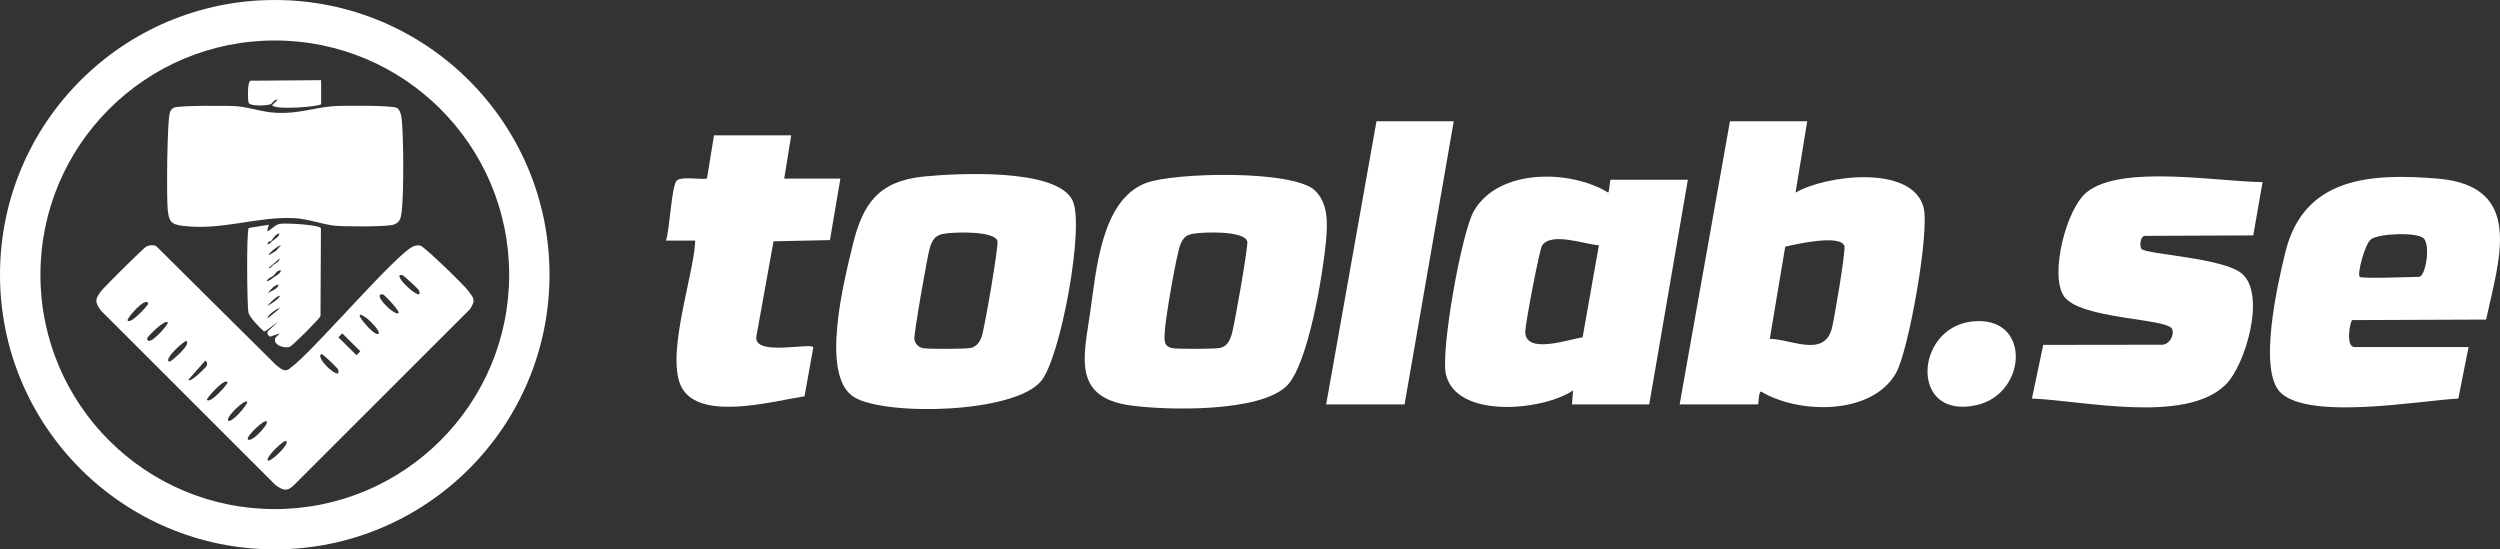 <?xml version="1.0" encoding="UTF-8"?><svg id="Lager_1" xmlns="http://www.w3.org/2000/svg" width="440.75mm" height="96.85mm" viewBox="0 0 1249.38 274.53"><rect x="0" y="0" width="1249.38" height="274.53" fill="#333333" stroke="none"/><defs><style>.cls-1{fill:#fff;}</style></defs><path class="cls-1" d="M274.62,137.27c0,75.81-61.48,137.27-137.31,137.27S0,213.08,0,137.27,61.48,0,137.31,0s137.31,61.46,137.31,137.27ZM254.46,137.32c0-64.67-52.44-117.09-117.13-117.09S20.2,72.65,20.2,137.32s52.44,117.09,117.13,117.09,117.13-52.42,117.13-117.09Z"/><path class="cls-1" d="M903.17,60.59l-5.85,35.67c14.88-8.71,57.88-14.21,63.93,7.14,3.33,11.74-7.4,72.01-13.75,83.09-12.13,21.18-48.62,20.47-67.43,9.18-1.39.53-1.15,6.43-1.48,6.43h-39.19l25.15-141.51h38.61ZM884.45,169.36c10.17-.03,26.63,9.28,30.84-4.55,1.24-4.07,7.16-39.6,6.47-41.81-1.92-6.13-24.61-.88-29.59.28l-7.72,46.08Z"/><path class="cls-1" d="M785.59,202.1l.58-7.02c-14.88,10.19-58.42,14.5-63.58-8.06-2.68-11.7,7.8-70.85,13.99-81.58,12.31-21.35,48.2-20.8,67.14-9.18.54-.73.85-6.43,1.18-6.43h38.61l-19.3,112.28h-38.61ZM799.05,122.57c-6.87-.38-23.53-6.76-28.35.03-1.35,1.9-8.4,39.27-8.45,43.04-.15,11.8,21.95,3.89,28.67,2.9l8.13-45.97Z"/><path class="cls-1" d="M657.27,95.31c6.7,6.66,6.16,16.57,5.4,25.13-1.42,15.97-8.82,61.53-19.52,72.29-13.42,13.49-60.2,12.39-78.29,9.87-28.98-4.04-23.26-24.43-20.08-46.21,3.05-20.86,5.4-56.04,27.58-64.82,13.79-5.46,74.25-6.84,84.91,3.74ZM595.92,116.87c-3.53.69-4.89,2.38-6.11,5.58-1.98,5.18-7.47,37.17-7.69,43.18-.13,3.7-1.02,7.39,3.75,8.36,2.49.51,21.36.44,23.81-.1,3.5-.78,4.76-3.44,5.79-6.49,1.3-3.86,8.35-44.29,7.88-46.6-1.18-5.74-22.52-4.89-27.42-3.93Z"/><path class="cls-1" d="M461.41,88.25c15.96-1.62,67.07-4.53,74.69,12.11,5.97,13.04-6.09,78.38-15.78,90.05-13.4,16.15-76.78,17.56-93.11,8.28-17.88-10.17-5.25-58.82-1.09-76.13,4.94-20.53,12.82-32.03,35.29-34.31ZM471.32,116.87c-4.09.8-5.41,3.19-6.6,6.85s-8.12,43.47-7.77,45.76,2.02,4.04,4.31,4.51c2.45.5,21.39.44,23.81-.1,2.94-.66,4.57-2.93,5.52-5.59,1.37-3.81,8.55-45.51,7.9-47.85-1.45-5.26-22.31-4.54-27.18-3.58Z"/><path class="cls-1" d="M1233.67,173.45l-5.12,25.72c-19.85,1.14-73.41,10.77-88.48-2.62-12.04-10.71-1.67-55.3,2.04-70.48,9.2-37.66,42.68-39.56,76.04-36.82,43.82,3.6,30.68,40.6,24.29,70.45l-66.87.27c-1.19.47-3.44,13.47,1.06,13.47h57.03ZM1179.27,138.36c1.05,1.04,25.68,0,29.54,0,3.48,0,5.98-16.03,2.36-19.32-3.4-3.09-22.46-2.45-26.34.61-3.06,2.41-6.91,17.37-5.56,18.71Z"/><path class="cls-1" d="M1130.72,91l-4.65,26.64-53.59.23c-3.1-.54-3.25,5.53-2.27,6.53,2.72,2.78,40.73,4.41,50.16,12.3,12.18,10.2,1.91,45.6-8.06,55.48-20.03,19.85-71.19,7.99-96.84,6.99l5.64-26.82,59-.08c3.74.25,6.65-4.41,5.45-7.77-1.98-5.54-46.41-4.82-54.19-16.59-7.09-10.74,1.19-43.66,11.59-51.95,17.43-13.88,65.94-5.08,87.75-4.97Z"/><path class="cls-1" d="M395.42,67.61l-3.51,21.64h28.08l-5.23,30.74-28.19.59-8.57,47.5c-1.59,10.17,26.81,3.06,28.46,5.45l-4.4,24.53c-15.17,2.25-49.59,11.98-60.36-2.77-10.49-14.37,5.15-57.44,5.75-75.04h-14.62c1.82-5.48,2.73-26.04,5.12-29.68,1.8-2.75,11.92-.65,15.35-1.32l3.52-21.63h38.61Z"/><polygon class="cls-1" points="726.51 60.59 701.94 202.1 662.75 202.1 687.9 60.59 726.51 60.59"/><path class="cls-1" d="M984.93,160.74c30.32-3.98,28.58,35.76,3.06,41.66-33.54,7.74-31.35-37.95-3.06-41.66Z"/><path class="cls-1" d="M50.38,145.63c1.37-1.84,21.4-21.84,22.87-22.49,1.63-.72,3-.77,4.68-.27l60,59.51c2.41,1.76,4.48,4.24,7.36,1.35,10.53-7.24,54.21-58.98,61.91-60.86,1.12-.27,1.72-.35,2.88-.14,1.86.33,22.2,20.1,24.04,22.7,2.72,3.86,3.71,4.35.83,8.99l-88.3,88.25c-3.43,3.36-5.63,2.05-8.99-.27l-87.2-87.17c-2.92-4.22-3.22-5.34-.06-9.59ZM209.32,144.98c-.21-.51-7.56-7.29-8.09-7.43-7.08-1.73,11.41,15.34,8.09,7.43ZM191.4,147.11c-5.83-.84,5.15,10.41,7.66,9.47,1.46-.55-7.03-9.38-7.66-9.47ZM63.77,160.09c1.26,2.43,10.5-7.73,10.32-8.4-1.08-3.89-10.84,7.39-10.32,8.4ZM183.59,159.25c-10.81-7.93,4.25,10.44,5.68,7.37.66-1.43-4.62-6.59-5.68-7.37ZM83.86,161.19c-1.1-2.12-10.33,7.18-10.31,7.87.19,5.25,10.76-6.99,10.31-7.87ZM171.05,166.58l-1.94,1.95,9.04,8.99,1.94-1.95-9.04-8.99ZM93.09,170.42c-.79-.38-11.85,9.37-8.4,10.32.68.19,11.32-8.91,8.4-10.32ZM160.76,176.94c-4.14,1.33,10.56,14.77,8.16,7.62-.18-.53-7.63-7.79-8.16-7.62ZM103.31,182.81c.42-.99.22-1.97-.7-2.6l-8.42,9.48c.59,2.2,8.88-6.31,9.12-6.88ZM113.74,191.06c-1.34-2.58-10.65,8.04-10.31,8.68,1.34,2.58,10.65-8.04,10.31-8.68ZM123.53,200.84c-.84-1.7-10.69,7.39-9.53,9.24,1.3,2.08,10.06-8.18,9.53-9.24ZM133.31,210.61c-1.26-1.26-10.03,7.32-9.54,8.68,1.1,3.03,10.81-7.4,9.54-8.68ZM143.09,220.39c-.95-.99-10.64,8.23-9.23,9.77.99,1.09,10.95-7.98,9.23-9.77Z"/><path class="cls-1" d="M198.3,53.87c1.42.66,2.2,3.49,2.38,4.94,1.08,8.75,1.18,38.66.02,47.27-.38,2.85-.77,4.91-3.7,6.08-3.25,1.29-24.69,1.08-29.18.67-6.61-.59-13.61-3.43-20.64-3.81-18.41-1.01-36.21,6.32-55.98,3.82-5.76-.73-6.74-2.34-7.37-7.84s-.39-46.58,1.24-49.32c.53-.9.94-1.43,1.9-1.9,2.32-1.14,27.34-1.02,31.4-.69,6.49.54,12.84,3.01,20.06,3.3,11.05.45,17.95-2.48,27.72-3.3,4.44-.37,29.33-.53,32.14.79Z"/><path class="cls-1" d="M133.31,164.99c-.06-.05-1.07.91-1.56.48-2.05-1.8-7.15-6.96-7.64-9.48-.61-3.17-1.03-40.38.2-42.09l10.08-1.59c-2.52,6.95,1.72.33,5.29-.42,2.58-.54,19.7.36,20.7,2.13l-.21,43.88c-.42,1.39-14.1,15.06-15.48,15.48-2.92.87-8.52-1.08-7.04-4.58l2.17-2.17-4.89,1.62c-2.11-1.35-.97-2.62-1.09-2.72l5.43-4.89-5.97,4.34ZM135.48,120.45c-.23.27-2.06.1-1.62,1.63,1.03-.1,1.6-1.22,2.17-1.63.94-.68,3.89-2.41,3.52-3.81-2.15.53-2.96,2.52-4.07,3.81ZM140.37,122.63c-.51-.49-6.68,4.18-5.97,4.88l3.54-2.16,2.43-2.72ZM136.57,132.4c1.04-.67,3.2-1.77,3.25-3.26l-3.8,3.26-1.9,1.64c1.23.19,1.85-1.25,2.44-1.64ZM136.57,137.83c-.92.77-2.78,1.15-3.26,2.71,1.47-.15,2.65-1.36,3.8-2.17,1.04-.72,3.19-1.73,3.26-3.26-2.02-.17-2.77,1.86-3.8,2.71ZM139.28,142.18c-2.34.28-4.08,2.65-5.43,4.34,1.7-1.16,5.05-2.07,5.43-4.34ZM135.48,150.87c-2.93,2.9-1.99,2.16.54.54,5.72-3.66,4.49-5.53-.54-.54ZM139.83,154.13c-1.29-.31-6.85,4-5.97,4.88l5.97-4.88Z"/><path class="cls-1" d="M135.48,52.01c-2.22.86-9.97,1.17-11.17-.51-.43-.61-.87-10.29.85-11.17l35.32-.27v11.95c0,1.27-23.51,3.11-24.45.54l2.72-2.71c-1.46-.54-2.96,2.05-3.26,2.17Z"/></svg>
